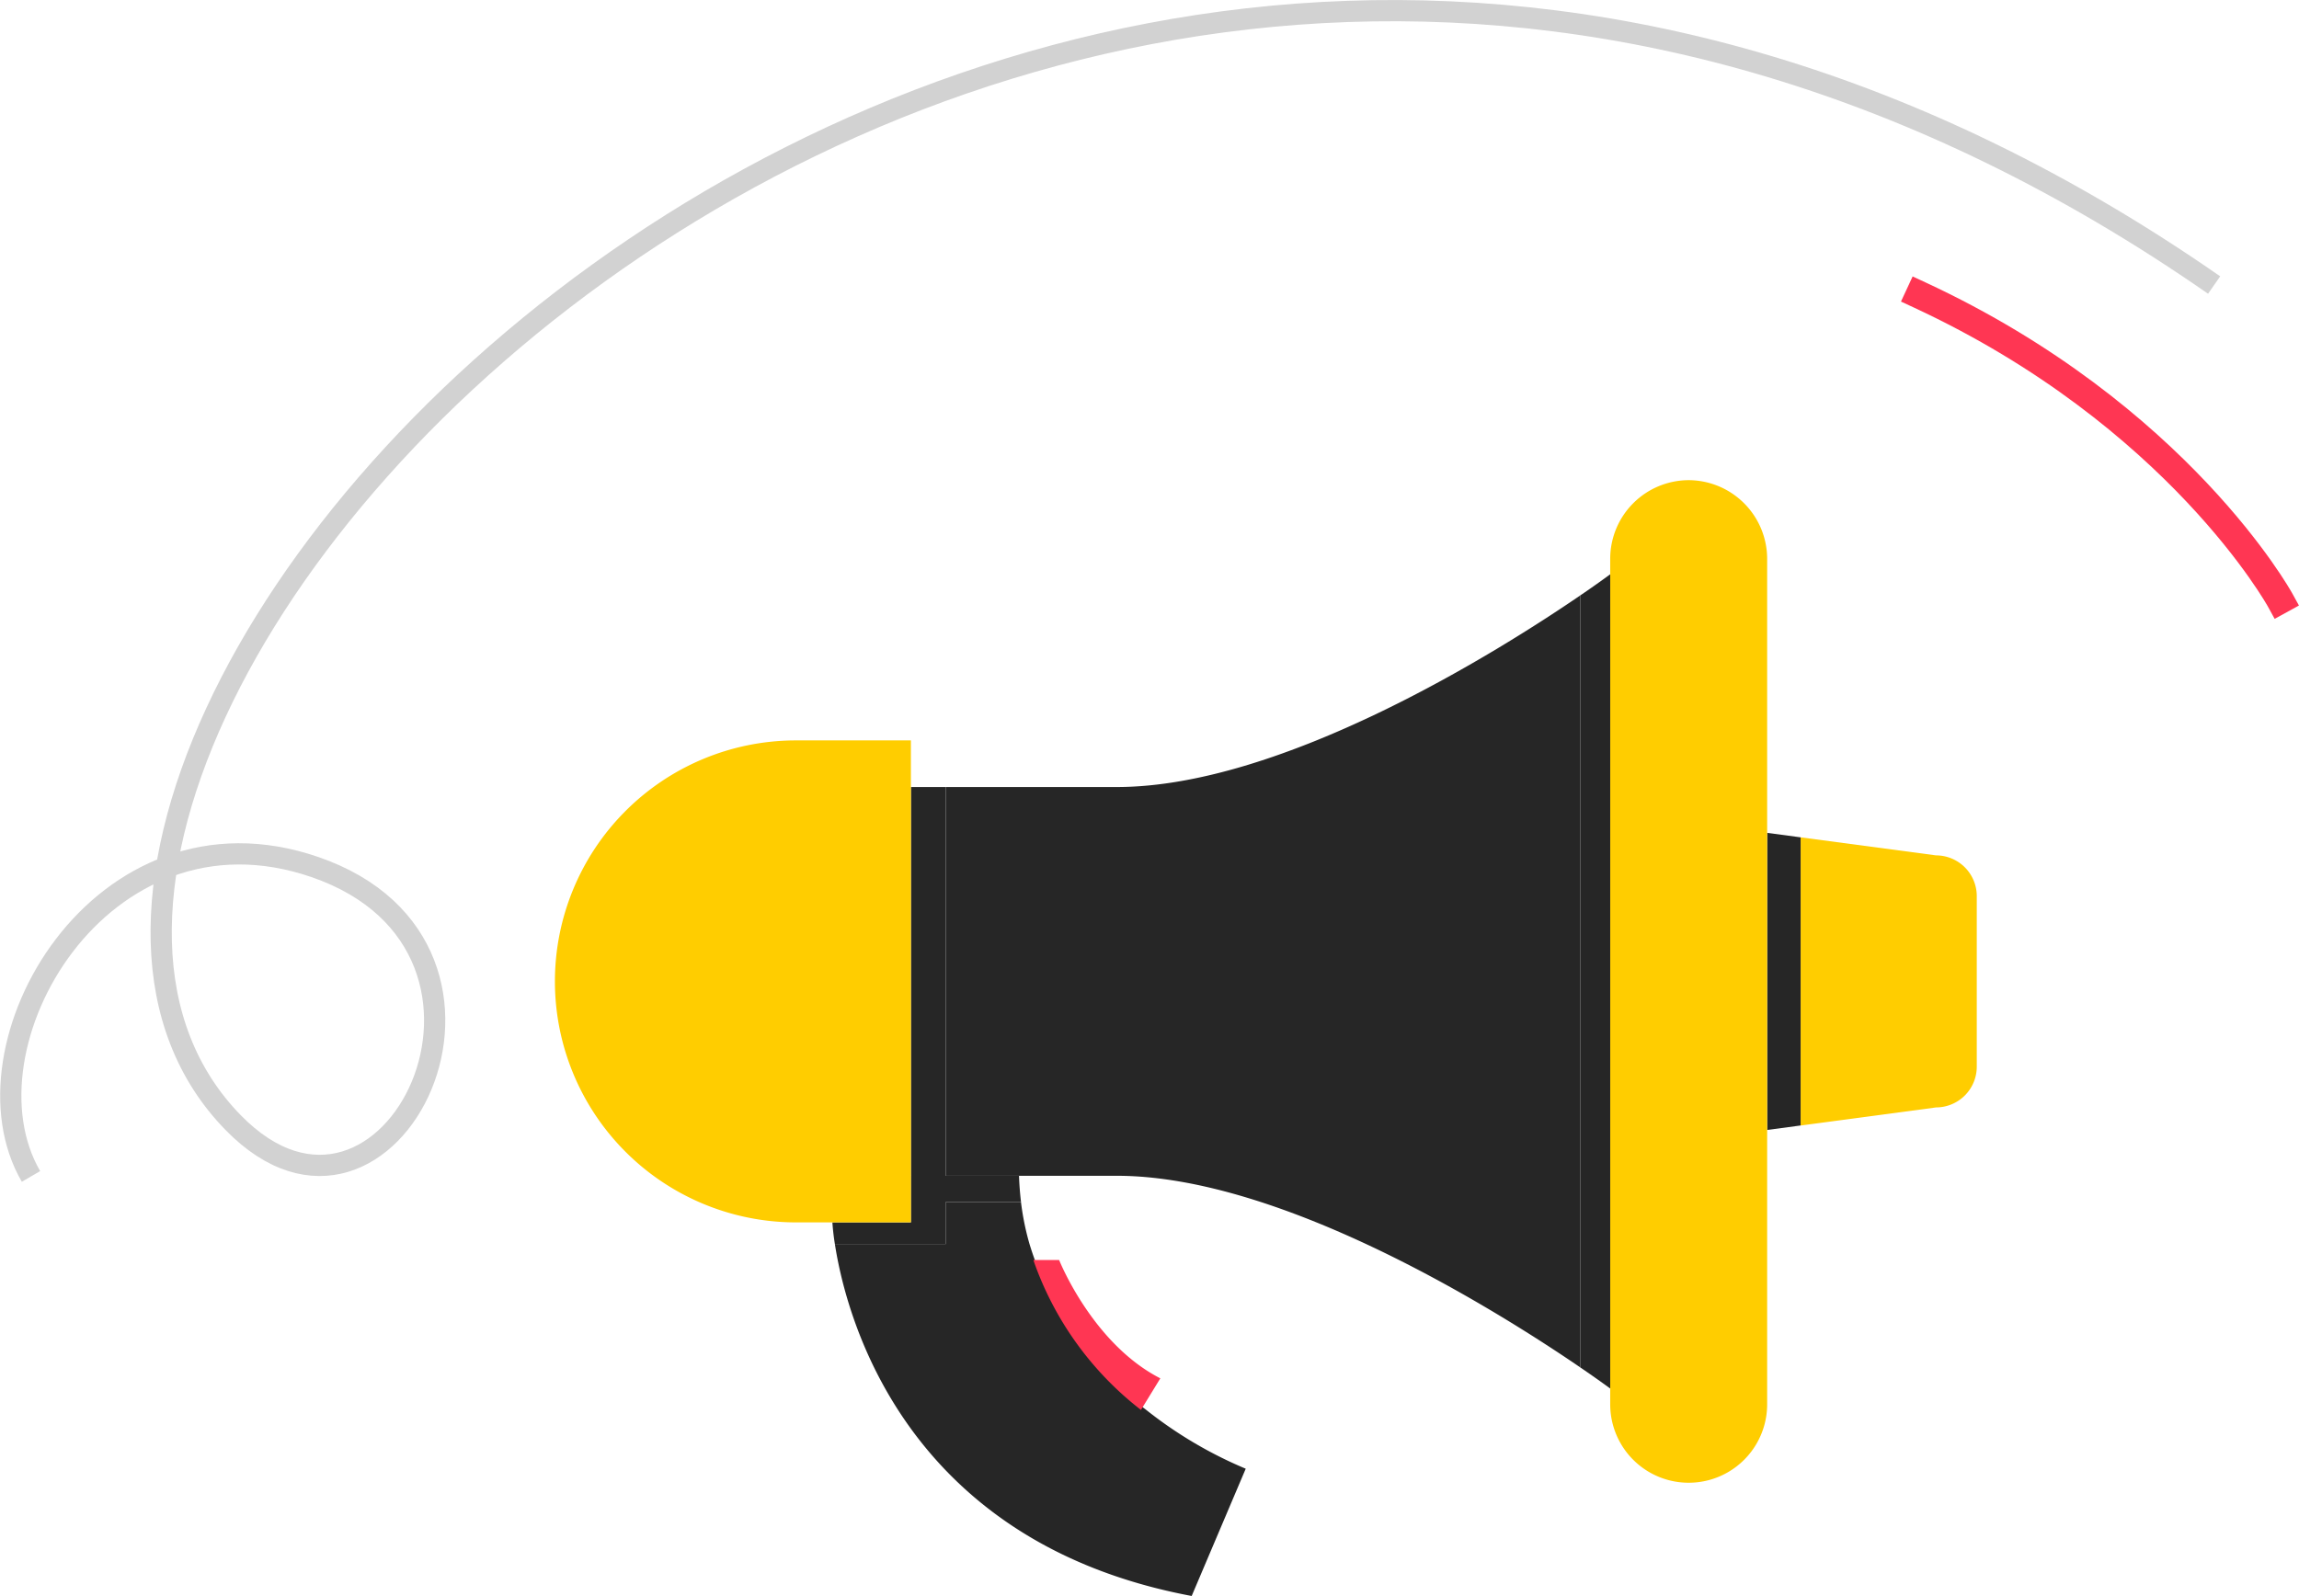 <svg xmlns="http://www.w3.org/2000/svg" width="165.053" height="114.611"><defs><style>.c{fill:#ffcd00}.d{fill:#262626}</style></defs><path d="M158.96 20.469C73.144-39.165-10.259 52.968 16.739 80.617c11.212 11.486 22.919-12.482 5.871-18.352C7.251 56.975-3.204 75.154 2.225 84.482" stroke="#d2d2d2" stroke-width="1.524" fill="none" stroke-miterlimit="10"/><path d="M137.798 21.173c18.6 8.634 25.9 21.918 25.9 21.918" stroke="#ff3653" stroke-linecap="square" stroke-width="1.989" fill="none" stroke-miterlimit="10"/><path class="c" d="M141.919 64.346v12.257a2.927 2.927 0 01-2.925 2.924l-9.722 1.3V60.132l9.722 1.295a2.927 2.927 0 012.925 2.919z"/><path class="d" d="M129.272 60.132v20.691l-2.4.322V59.809z"/><path class="c" d="M126.87 81.145v19.7a5.634 5.634 0 01-11.268 0V40.113a5.65 5.65 0 015.637-5.631 5.658 5.658 0 015.631 5.631v41.032z"/><path class="d" d="M115.602 41.242v58.471s-.784-.584-2.152-1.518V42.76a71.024 71.024 0 002.152-1.518z"/><path class="d" d="M113.451 42.76v55.435c-5.648-3.864-21.285-13.759-33.276-13.759H67.899V56.518h12.275c11.991 0 27.628-9.895 33.277-13.758zM89.435 105.472l-3.88 9.139c-20.708-3.886-24.827-20.163-25.617-25.277h7.961v-3.019h5.4a18.98 18.98 0 00.612 3.019 23.374 23.374 0 008.322 11.869 30.347 30.347 0 007.202 4.269z"/><path d="M83.304 98.982l-1.39 2.268a23.208 23.208 0 01-7.727-10.768h1.851s2.379 6 7.266 8.5z" fill="#ff3653"/><path class="d" d="M73.302 86.315h-5.4v3.019h-7.964a16.823 16.823 0 01-.178-1.551h5.637v-3.347h7.761c.022.646.072 1.268.144 1.879zM67.899 56.518v27.918h-2.5V56.518z"/><path class="c" d="M65.397 84.436v3.346h-8.383a17.306 17.306 0 010-34.611h8.383v31.264z"/></svg>